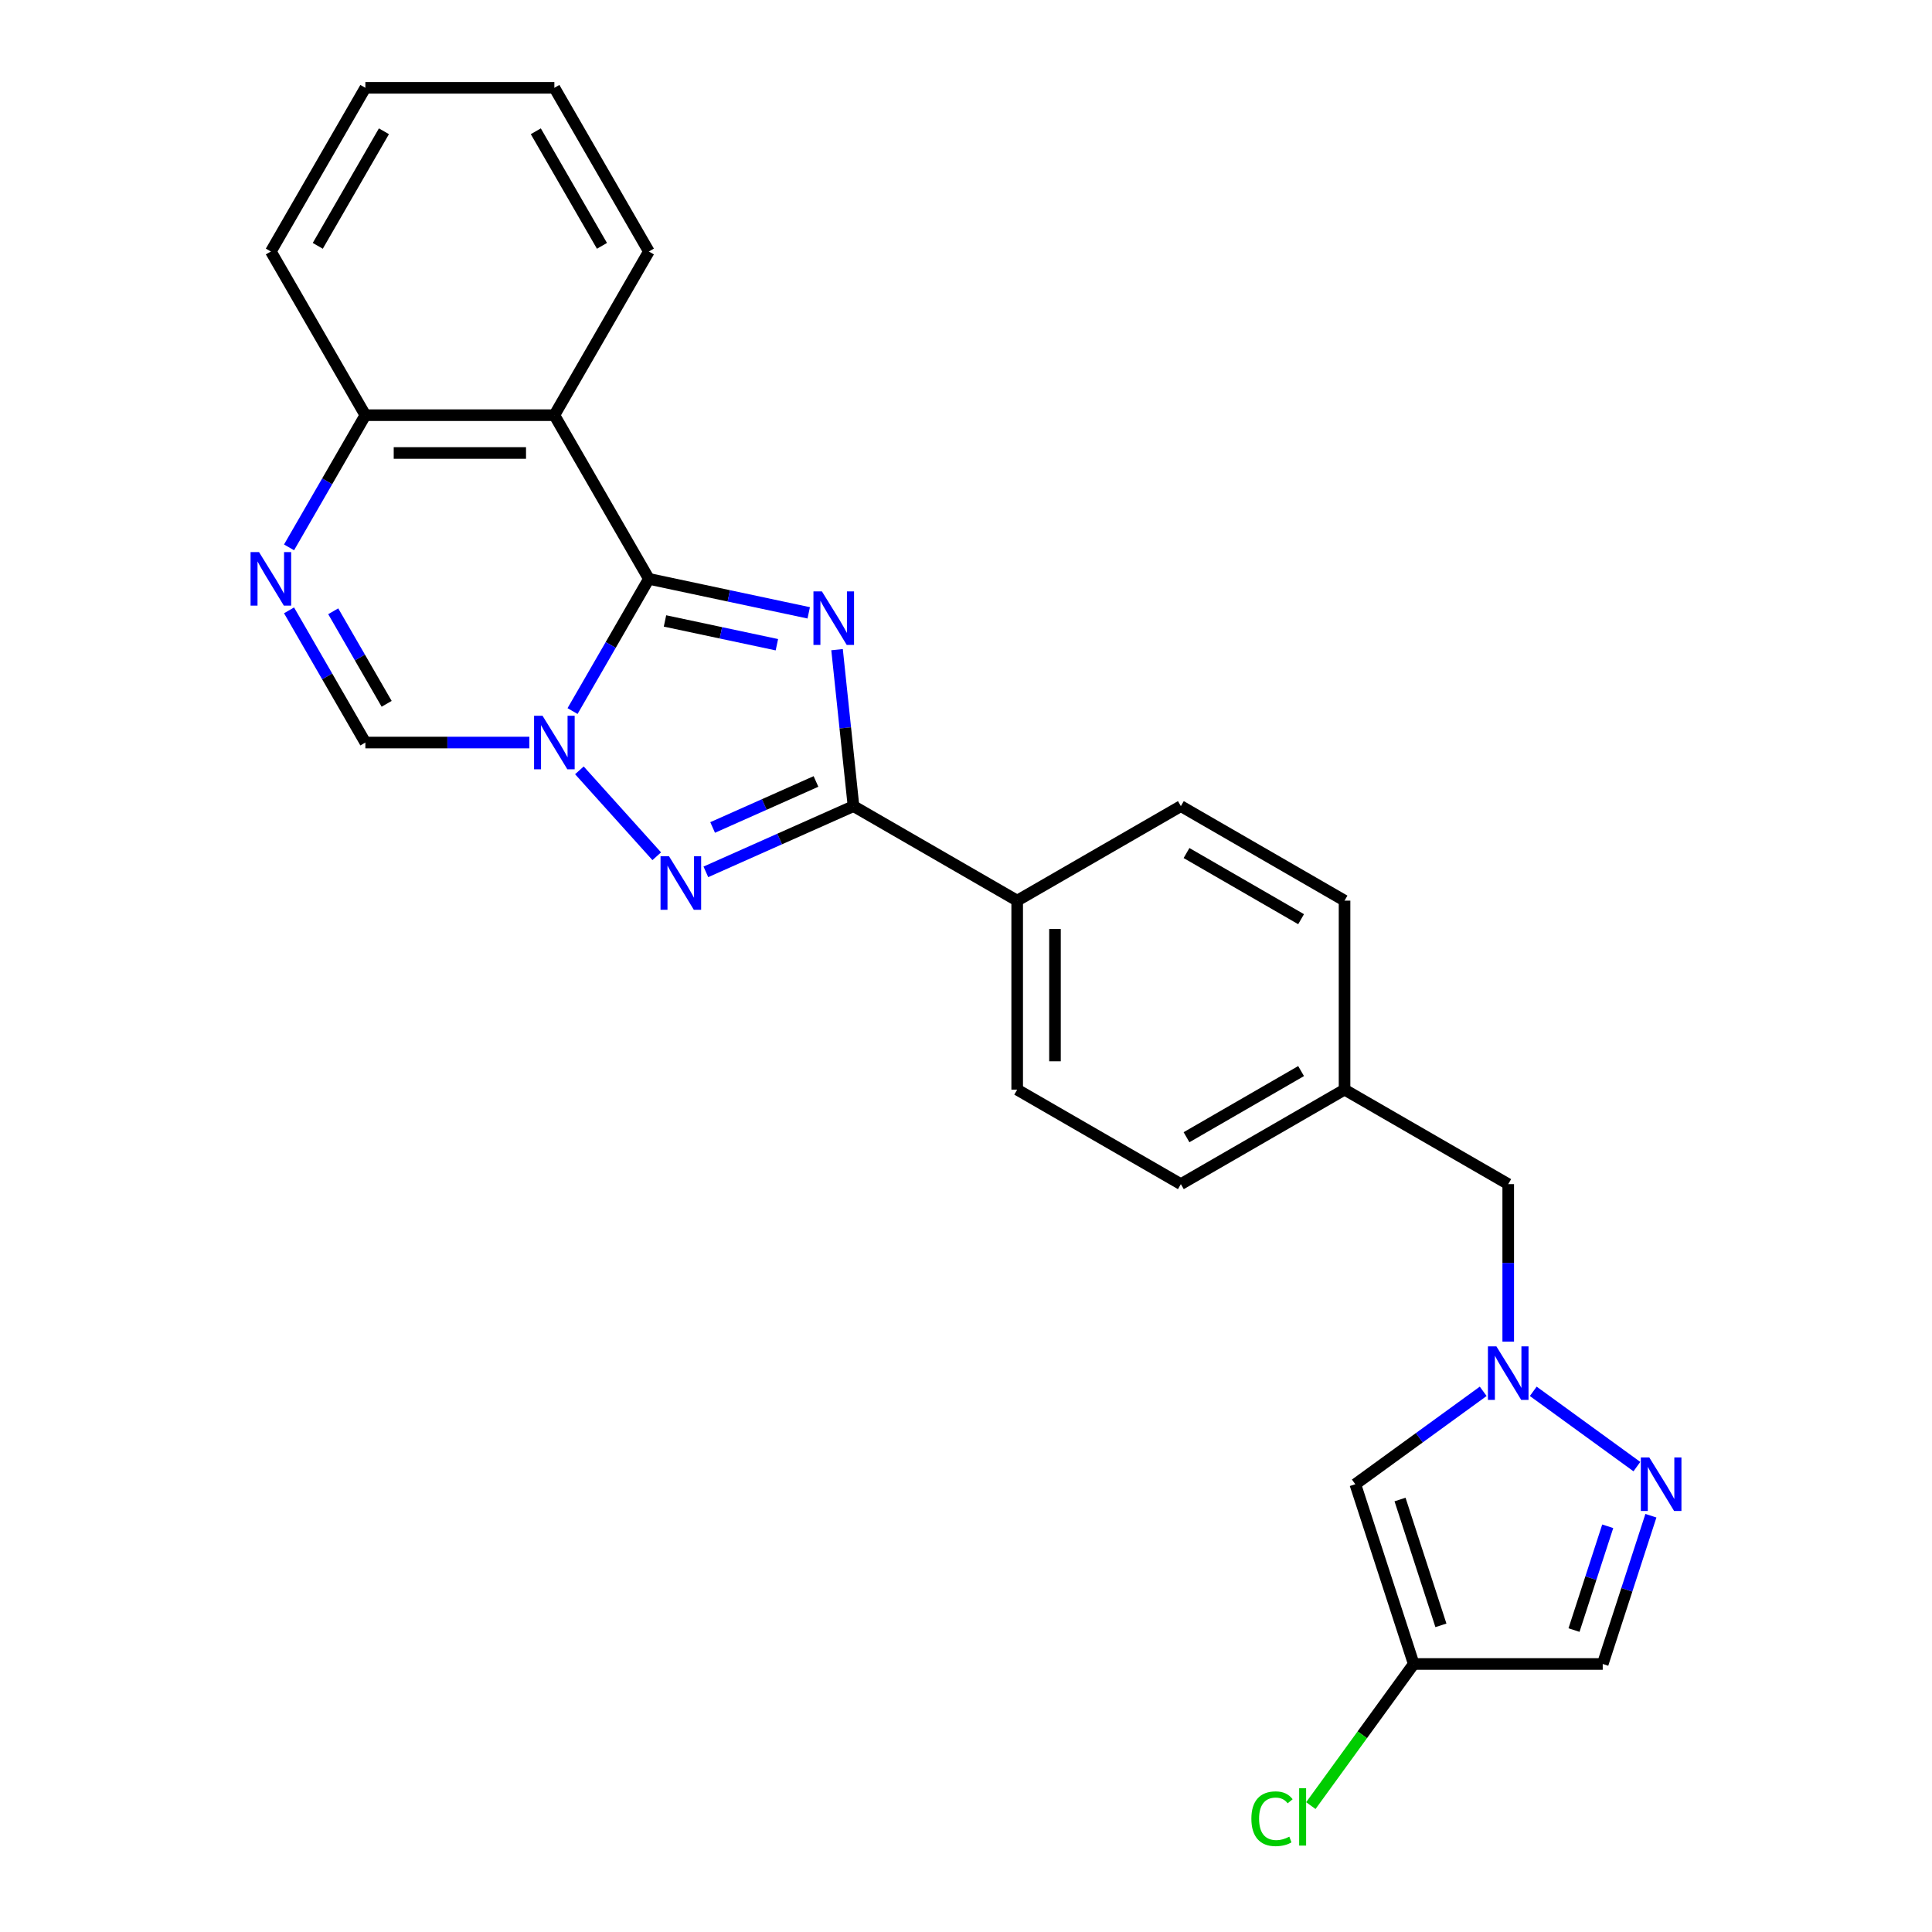 <?xml version='1.0' encoding='iso-8859-1'?>
<svg version='1.1' baseProfile='full'
              xmlns='http://www.w3.org/2000/svg'
                      xmlns:rdkit='http://www.rdkit.org/xml'
                      xmlns:xlink='http://www.w3.org/1999/xlink'
                  xml:space='preserve'
width='1000px' height='1000px' viewBox='0 0 1000 1000'>
<!-- END OF HEADER -->
<rect style='opacity:1.0;fill:#FFFFFF;stroke:none' width='1000' height='1000' x='0' y='0'> </rect>
<path class='bond-0' d='M 335.855,299.619 L 377.224,308.412' style='fill:none;fill-rule:evenodd;stroke:#000000;stroke-width:6px;stroke-linecap:butt;stroke-linejoin:miter;stroke-opacity:1' />
<path class='bond-0' d='M 377.224,308.412 L 418.592,317.206' style='fill:none;fill-rule:evenodd;stroke:#0000FF;stroke-width:6px;stroke-linecap:butt;stroke-linejoin:miter;stroke-opacity:1' />
<path class='bond-0' d='M 344.197,321.395 L 373.156,327.551' style='fill:none;fill-rule:evenodd;stroke:#000000;stroke-width:6px;stroke-linecap:butt;stroke-linejoin:miter;stroke-opacity:1' />
<path class='bond-0' d='M 373.156,327.551 L 402.114,333.706' style='fill:none;fill-rule:evenodd;stroke:#0000FF;stroke-width:6px;stroke-linecap:butt;stroke-linejoin:miter;stroke-opacity:1' />
<path class='bond-1' d='M 335.855,299.619 L 316.102,333.831' style='fill:none;fill-rule:evenodd;stroke:#000000;stroke-width:6px;stroke-linecap:butt;stroke-linejoin:miter;stroke-opacity:1' />
<path class='bond-1' d='M 316.102,333.831 L 296.35,368.043' style='fill:none;fill-rule:evenodd;stroke:#0000FF;stroke-width:6px;stroke-linecap:butt;stroke-linejoin:miter;stroke-opacity:1' />
<path class='bond-4' d='M 335.855,299.619 L 286.941,214.898' style='fill:none;fill-rule:evenodd;stroke:#000000;stroke-width:6px;stroke-linecap:butt;stroke-linejoin:miter;stroke-opacity:1' />
<path class='bond-3' d='M 433.258,336.257 L 437.514,376.754' style='fill:none;fill-rule:evenodd;stroke:#0000FF;stroke-width:6px;stroke-linecap:butt;stroke-linejoin:miter;stroke-opacity:1' />
<path class='bond-3' d='M 437.514,376.754 L 441.771,417.251' style='fill:none;fill-rule:evenodd;stroke:#000000;stroke-width:6px;stroke-linecap:butt;stroke-linejoin:miter;stroke-opacity:1' />
<path class='bond-2' d='M 299.893,398.726 L 339.932,443.194' style='fill:none;fill-rule:evenodd;stroke:#0000FF;stroke-width:6px;stroke-linecap:butt;stroke-linejoin:miter;stroke-opacity:1' />
<path class='bond-6' d='M 273.988,384.341 L 231.55,384.341' style='fill:none;fill-rule:evenodd;stroke:#0000FF;stroke-width:6px;stroke-linecap:butt;stroke-linejoin:miter;stroke-opacity:1' />
<path class='bond-6' d='M 231.55,384.341 L 189.113,384.341' style='fill:none;fill-rule:evenodd;stroke:#000000;stroke-width:6px;stroke-linecap:butt;stroke-linejoin:miter;stroke-opacity:1' />
<path class='bond-26' d='M 365.353,451.274 L 403.562,434.263' style='fill:none;fill-rule:evenodd;stroke:#0000FF;stroke-width:6px;stroke-linecap:butt;stroke-linejoin:miter;stroke-opacity:1' />
<path class='bond-26' d='M 403.562,434.263 L 441.771,417.251' style='fill:none;fill-rule:evenodd;stroke:#000000;stroke-width:6px;stroke-linecap:butt;stroke-linejoin:miter;stroke-opacity:1' />
<path class='bond-26' d='M 368.857,428.297 L 395.604,416.389' style='fill:none;fill-rule:evenodd;stroke:#0000FF;stroke-width:6px;stroke-linecap:butt;stroke-linejoin:miter;stroke-opacity:1' />
<path class='bond-26' d='M 395.604,416.389 L 422.35,404.48' style='fill:none;fill-rule:evenodd;stroke:#000000;stroke-width:6px;stroke-linecap:butt;stroke-linejoin:miter;stroke-opacity:1' />
<path class='bond-13' d='M 441.771,417.251 L 526.492,466.165' style='fill:none;fill-rule:evenodd;stroke:#000000;stroke-width:6px;stroke-linecap:butt;stroke-linejoin:miter;stroke-opacity:1' />
<path class='bond-12' d='M 286.941,214.898 L 189.113,214.898' style='fill:none;fill-rule:evenodd;stroke:#000000;stroke-width:6px;stroke-linecap:butt;stroke-linejoin:miter;stroke-opacity:1' />
<path class='bond-12' d='M 272.266,234.463 L 203.787,234.463' style='fill:none;fill-rule:evenodd;stroke:#000000;stroke-width:6px;stroke-linecap:butt;stroke-linejoin:miter;stroke-opacity:1' />
<path class='bond-19' d='M 286.941,214.898 L 335.855,130.176' style='fill:none;fill-rule:evenodd;stroke:#000000;stroke-width:6px;stroke-linecap:butt;stroke-linejoin:miter;stroke-opacity:1' />
<path class='bond-5' d='M 149.608,283.321 L 169.36,249.109' style='fill:none;fill-rule:evenodd;stroke:#0000FF;stroke-width:6px;stroke-linecap:butt;stroke-linejoin:miter;stroke-opacity:1' />
<path class='bond-5' d='M 169.36,249.109 L 189.113,214.898' style='fill:none;fill-rule:evenodd;stroke:#000000;stroke-width:6px;stroke-linecap:butt;stroke-linejoin:miter;stroke-opacity:1' />
<path class='bond-25' d='M 149.608,315.917 L 169.36,350.129' style='fill:none;fill-rule:evenodd;stroke:#0000FF;stroke-width:6px;stroke-linecap:butt;stroke-linejoin:miter;stroke-opacity:1' />
<path class='bond-25' d='M 169.36,350.129 L 189.113,384.341' style='fill:none;fill-rule:evenodd;stroke:#000000;stroke-width:6px;stroke-linecap:butt;stroke-linejoin:miter;stroke-opacity:1' />
<path class='bond-25' d='M 172.478,316.398 L 186.305,340.346' style='fill:none;fill-rule:evenodd;stroke:#0000FF;stroke-width:6px;stroke-linecap:butt;stroke-linejoin:miter;stroke-opacity:1' />
<path class='bond-25' d='M 186.305,340.346 L 200.131,364.295' style='fill:none;fill-rule:evenodd;stroke:#000000;stroke-width:6px;stroke-linecap:butt;stroke-linejoin:miter;stroke-opacity:1' />
<path class='bond-7' d='M 780.657,694.437 L 780.657,653.672' style='fill:none;fill-rule:evenodd;stroke:#0000FF;stroke-width:6px;stroke-linecap:butt;stroke-linejoin:miter;stroke-opacity:1' />
<path class='bond-7' d='M 780.657,653.672 L 780.657,612.907' style='fill:none;fill-rule:evenodd;stroke:#000000;stroke-width:6px;stroke-linecap:butt;stroke-linejoin:miter;stroke-opacity:1' />
<path class='bond-8' d='M 793.609,720.146 L 847.249,759.117' style='fill:none;fill-rule:evenodd;stroke:#0000FF;stroke-width:6px;stroke-linecap:butt;stroke-linejoin:miter;stroke-opacity:1' />
<path class='bond-9' d='M 767.705,720.146 L 734.608,744.191' style='fill:none;fill-rule:evenodd;stroke:#0000FF;stroke-width:6px;stroke-linecap:butt;stroke-linejoin:miter;stroke-opacity:1' />
<path class='bond-9' d='M 734.608,744.191 L 701.512,768.237' style='fill:none;fill-rule:evenodd;stroke:#000000;stroke-width:6px;stroke-linecap:butt;stroke-linejoin:miter;stroke-opacity:1' />
<path class='bond-11' d='M 854.506,784.535 L 842.038,822.906' style='fill:none;fill-rule:evenodd;stroke:#0000FF;stroke-width:6px;stroke-linecap:butt;stroke-linejoin:miter;stroke-opacity:1' />
<path class='bond-11' d='M 842.038,822.906 L 829.571,861.277' style='fill:none;fill-rule:evenodd;stroke:#000000;stroke-width:6px;stroke-linecap:butt;stroke-linejoin:miter;stroke-opacity:1' />
<path class='bond-11' d='M 832.158,790 L 823.43,816.86' style='fill:none;fill-rule:evenodd;stroke:#0000FF;stroke-width:6px;stroke-linecap:butt;stroke-linejoin:miter;stroke-opacity:1' />
<path class='bond-11' d='M 823.43,816.86 L 814.703,843.72' style='fill:none;fill-rule:evenodd;stroke:#000000;stroke-width:6px;stroke-linecap:butt;stroke-linejoin:miter;stroke-opacity:1' />
<path class='bond-10' d='M 701.512,768.237 L 731.743,861.277' style='fill:none;fill-rule:evenodd;stroke:#000000;stroke-width:6px;stroke-linecap:butt;stroke-linejoin:miter;stroke-opacity:1' />
<path class='bond-10' d='M 724.655,776.147 L 745.816,841.275' style='fill:none;fill-rule:evenodd;stroke:#000000;stroke-width:6px;stroke-linecap:butt;stroke-linejoin:miter;stroke-opacity:1' />
<path class='bond-17' d='M 731.743,861.277 L 705.115,897.927' style='fill:none;fill-rule:evenodd;stroke:#000000;stroke-width:6px;stroke-linecap:butt;stroke-linejoin:miter;stroke-opacity:1' />
<path class='bond-17' d='M 705.115,897.927 L 678.487,934.578' style='fill:none;fill-rule:evenodd;stroke:#00CC00;stroke-width:6px;stroke-linecap:butt;stroke-linejoin:miter;stroke-opacity:1' />
<path class='bond-29' d='M 731.743,861.277 L 829.571,861.277' style='fill:none;fill-rule:evenodd;stroke:#000000;stroke-width:6px;stroke-linecap:butt;stroke-linejoin:miter;stroke-opacity:1' />
<path class='bond-22' d='M 189.113,214.898 L 140.199,130.176' style='fill:none;fill-rule:evenodd;stroke:#000000;stroke-width:6px;stroke-linecap:butt;stroke-linejoin:miter;stroke-opacity:1' />
<path class='bond-15' d='M 526.492,466.165 L 526.492,563.993' style='fill:none;fill-rule:evenodd;stroke:#000000;stroke-width:6px;stroke-linecap:butt;stroke-linejoin:miter;stroke-opacity:1' />
<path class='bond-15' d='M 546.058,480.839 L 546.058,549.319' style='fill:none;fill-rule:evenodd;stroke:#000000;stroke-width:6px;stroke-linecap:butt;stroke-linejoin:miter;stroke-opacity:1' />
<path class='bond-16' d='M 526.492,466.165 L 611.214,417.251' style='fill:none;fill-rule:evenodd;stroke:#000000;stroke-width:6px;stroke-linecap:butt;stroke-linejoin:miter;stroke-opacity:1' />
<path class='bond-14' d='M 780.657,612.907 L 695.935,563.993' style='fill:none;fill-rule:evenodd;stroke:#000000;stroke-width:6px;stroke-linecap:butt;stroke-linejoin:miter;stroke-opacity:1' />
<path class='bond-20' d='M 526.492,563.993 L 611.214,612.907' style='fill:none;fill-rule:evenodd;stroke:#000000;stroke-width:6px;stroke-linecap:butt;stroke-linejoin:miter;stroke-opacity:1' />
<path class='bond-21' d='M 611.214,417.251 L 695.935,466.165' style='fill:none;fill-rule:evenodd;stroke:#000000;stroke-width:6px;stroke-linecap:butt;stroke-linejoin:miter;stroke-opacity:1' />
<path class='bond-21' d='M 614.139,441.532 L 673.444,475.772' style='fill:none;fill-rule:evenodd;stroke:#000000;stroke-width:6px;stroke-linecap:butt;stroke-linejoin:miter;stroke-opacity:1' />
<path class='bond-18' d='M 695.935,563.993 L 695.935,466.165' style='fill:none;fill-rule:evenodd;stroke:#000000;stroke-width:6px;stroke-linecap:butt;stroke-linejoin:miter;stroke-opacity:1' />
<path class='bond-28' d='M 695.935,563.993 L 611.214,612.907' style='fill:none;fill-rule:evenodd;stroke:#000000;stroke-width:6px;stroke-linecap:butt;stroke-linejoin:miter;stroke-opacity:1' />
<path class='bond-28' d='M 673.444,554.386 L 614.139,588.626' style='fill:none;fill-rule:evenodd;stroke:#000000;stroke-width:6px;stroke-linecap:butt;stroke-linejoin:miter;stroke-opacity:1' />
<path class='bond-23' d='M 335.855,130.176 L 286.941,45.455' style='fill:none;fill-rule:evenodd;stroke:#000000;stroke-width:6px;stroke-linecap:butt;stroke-linejoin:miter;stroke-opacity:1' />
<path class='bond-23' d='M 311.573,127.251 L 277.333,67.946' style='fill:none;fill-rule:evenodd;stroke:#000000;stroke-width:6px;stroke-linecap:butt;stroke-linejoin:miter;stroke-opacity:1' />
<path class='bond-27' d='M 140.199,130.176 L 189.113,45.455' style='fill:none;fill-rule:evenodd;stroke:#000000;stroke-width:6px;stroke-linecap:butt;stroke-linejoin:miter;stroke-opacity:1' />
<path class='bond-27' d='M 164.48,127.251 L 198.72,67.946' style='fill:none;fill-rule:evenodd;stroke:#000000;stroke-width:6px;stroke-linecap:butt;stroke-linejoin:miter;stroke-opacity:1' />
<path class='bond-24' d='M 286.941,45.455 L 189.113,45.455' style='fill:none;fill-rule:evenodd;stroke:#000000;stroke-width:6px;stroke-linecap:butt;stroke-linejoin:miter;stroke-opacity:1' />
<path  class='atom-1' d='M 425.421 306.106
L 434.499 320.781
Q 435.399 322.228, 436.847 324.85
Q 438.295 327.472, 438.373 327.629
L 438.373 306.106
L 442.052 306.106
L 442.052 333.811
L 438.256 333.811
L 428.512 317.768
Q 427.377 315.889, 426.164 313.737
Q 424.99 311.585, 424.638 310.92
L 424.638 333.811
L 421.038 333.811
L 421.038 306.106
L 425.421 306.106
' fill='#0000FF'/>
<path  class='atom-2' d='M 280.817 370.488
L 289.895 385.163
Q 290.795 386.61, 292.243 389.232
Q 293.691 391.854, 293.769 392.011
L 293.769 370.488
L 297.447 370.488
L 297.447 398.193
L 293.652 398.193
L 283.908 382.149
Q 282.773 380.271, 281.56 378.119
Q 280.386 375.967, 280.034 375.302
L 280.034 398.193
L 276.434 398.193
L 276.434 370.488
L 280.817 370.488
' fill='#0000FF'/>
<path  class='atom-3' d='M 346.276 443.189
L 355.355 457.863
Q 356.255 459.311, 357.703 461.933
Q 359.15 464.554, 359.229 464.711
L 359.229 443.189
L 362.907 443.189
L 362.907 470.894
L 359.111 470.894
L 349.368 454.85
Q 348.233 452.972, 347.02 450.819
Q 345.846 448.667, 345.494 448.002
L 345.494 470.894
L 341.894 470.894
L 341.894 443.189
L 346.276 443.189
' fill='#0000FF'/>
<path  class='atom-6' d='M 134.074 285.767
L 143.153 300.441
Q 144.053 301.889, 145.501 304.511
Q 146.949 307.132, 147.027 307.289
L 147.027 285.767
L 150.705 285.767
L 150.705 313.472
L 146.91 313.472
L 137.166 297.428
Q 136.031 295.55, 134.818 293.397
Q 133.644 291.245, 133.292 290.58
L 133.292 313.472
L 129.692 313.472
L 129.692 285.767
L 134.074 285.767
' fill='#0000FF'/>
<path  class='atom-8' d='M 774.533 696.883
L 783.611 711.557
Q 784.511 713.005, 785.959 715.627
Q 787.407 718.248, 787.485 718.405
L 787.485 696.883
L 791.164 696.883
L 791.164 724.588
L 787.368 724.588
L 777.624 708.544
Q 776.489 706.665, 775.276 704.513
Q 774.102 702.361, 773.75 701.696
L 773.75 724.588
L 770.15 724.588
L 770.15 696.883
L 774.533 696.883
' fill='#0000FF'/>
<path  class='atom-9' d='M 853.677 754.385
L 862.756 769.059
Q 863.656 770.507, 865.104 773.128
Q 866.552 775.75, 866.63 775.907
L 866.63 754.385
L 870.308 754.385
L 870.308 782.089
L 866.513 782.089
L 856.769 766.046
Q 855.634 764.167, 854.421 762.015
Q 853.247 759.863, 852.895 759.198
L 852.895 782.089
L 849.295 782.089
L 849.295 754.385
L 853.677 754.385
' fill='#0000FF'/>
<path  class='atom-18' d='M 647.71 941.38
Q 647.71 934.493, 650.919 930.893
Q 654.167 927.254, 660.31 927.254
Q 666.023 927.254, 669.076 931.284
L 666.493 933.397
Q 664.263 930.463, 660.31 930.463
Q 656.123 930.463, 653.893 933.28
Q 651.701 936.058, 651.701 941.38
Q 651.701 946.859, 653.971 949.676
Q 656.28 952.494, 660.741 952.494
Q 663.793 952.494, 667.354 950.654
L 668.45 953.589
Q 667.002 954.528, 664.81 955.076
Q 662.619 955.624, 660.193 955.624
Q 654.167 955.624, 650.919 951.946
Q 647.71 948.267, 647.71 941.38
' fill='#00CC00'/>
<path  class='atom-18' d='M 672.441 925.571
L 676.041 925.571
L 676.041 955.272
L 672.441 955.272
L 672.441 925.571
' fill='#00CC00'/>
</svg>
